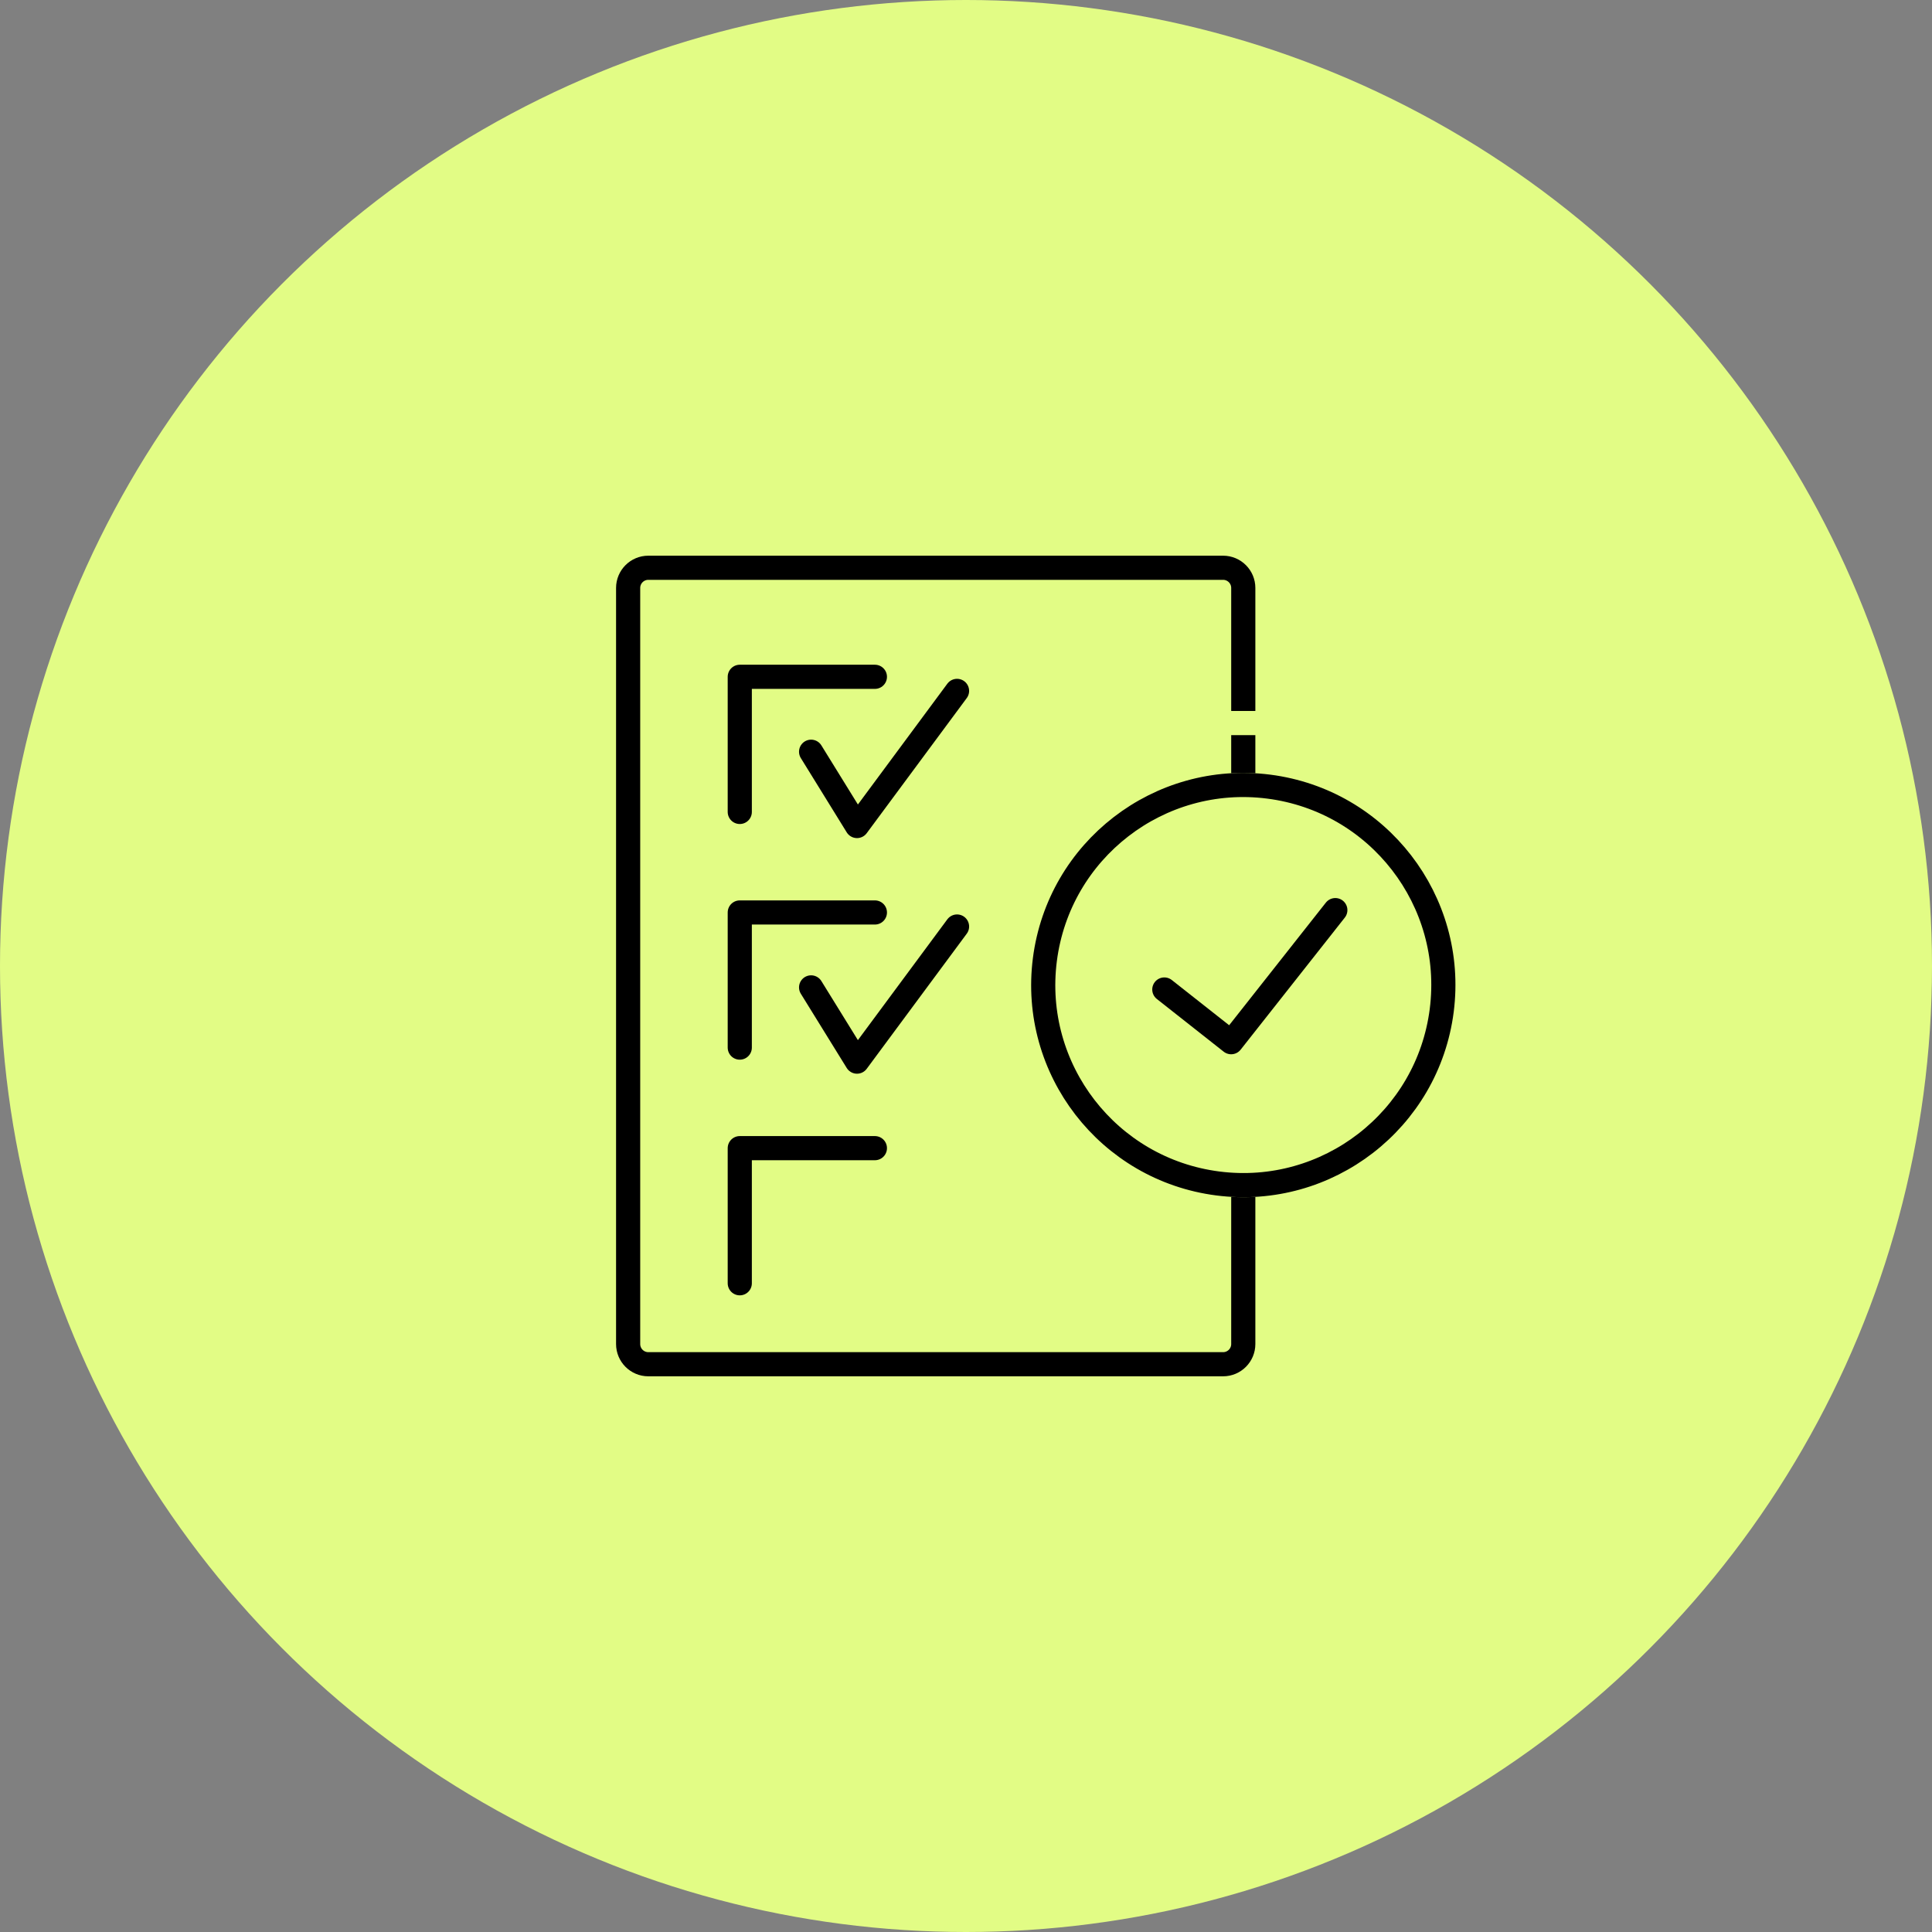 <svg width="160" height="160" viewBox="0 0 160 160" fill="none" xmlns="http://www.w3.org/2000/svg">
<rect x="0" y="0" width="160" height="160" fill="#808080" stroke="none"/>
<circle cx="80" cy="80" r="80" fill="#E2FC85"/>
<path d="M53.69 47.02H101.293C102.214 47.02 102.963 47.768 102.963 48.69V111.309C102.963 112.231 102.214 112.98 101.293 112.98H53.69C52.768 112.98 52.02 112.231 52.02 111.309V48.69C52.02 47.768 52.768 47.02 53.69 47.02Z" stroke="black" stroke-width="2" stroke-linecap="round" stroke-linejoin="round"/>
<path d="M61.265 67.241V56.05H72.455" stroke="black" stroke-width="2" stroke-linecap="round" stroke-linejoin="round"/>
<path d="M67.172 62.255L70.973 68.407L79.258 57.217" stroke="black" stroke-width="2" stroke-linecap="round" stroke-linejoin="round"/>
<path d="M61.265 86.758V75.567H72.455" stroke="black" stroke-width="2" stroke-linecap="round" stroke-linejoin="round"/>
<path d="M67.172 81.772L70.973 87.92L79.258 76.73" stroke="black" stroke-width="2" stroke-linecap="round" stroke-linejoin="round"/>
<path d="M61.265 106.275V95.085H72.455" stroke="black" stroke-width="2" stroke-linecap="round" stroke-linejoin="round"/>
<path d="M119.397 83.686C120.561 74.61 114.148 66.309 105.072 65.145C95.997 63.981 87.696 70.394 86.532 79.47C85.368 88.545 91.781 96.846 100.856 98.01C109.932 99.174 118.233 92.761 119.397 83.686Z" fill="#E2FC85" stroke="#E2FC85" stroke-width="2" stroke-linecap="round" stroke-linejoin="round"/>
<path d="M96.424 81.946L101.959 86.31L110.586 75.372" stroke="black" stroke-width="2" stroke-linecap="round" stroke-linejoin="round"/>
<path d="M106.775 59.881H99.152" stroke="#E2FC85" stroke-width="2" stroke-linecap="round" stroke-linejoin="round"/>
<path d="M119.397 83.686C120.561 74.61 114.148 66.309 105.072 65.145C95.997 63.981 87.696 70.394 86.532 79.47C85.368 88.545 91.781 96.846 100.856 98.01C109.932 99.174 118.233 92.761 119.397 83.686Z" stroke="black" stroke-width="2" stroke-linecap="round" stroke-linejoin="round"/>
</svg>
